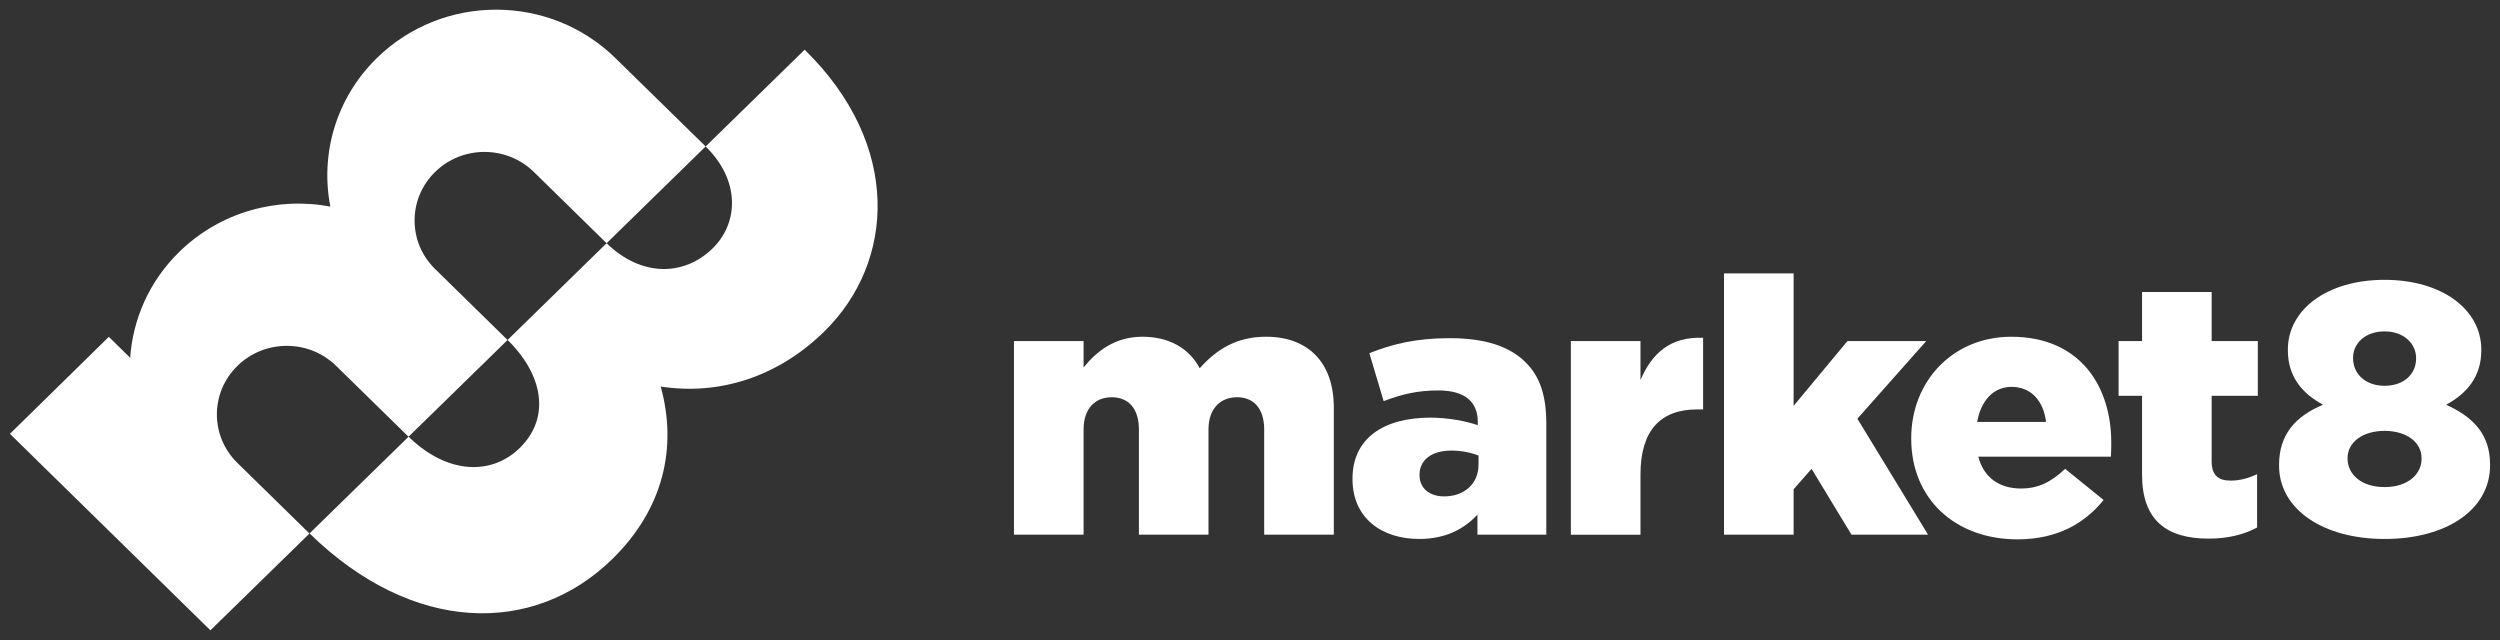 <svg version="1.1" overflow="visible" preserveAspectRatio="none" viewBox="0 0 252 66.03" id="Layer_1_1539116276223" xmlns="http://www.w3.org/2000/svg" xmlns:xlink="http://www.w3.org/1999/xlink" x="0px" y="0px" width="170.125" height="43.552" enable-background="new 0 0 250 64.03" xml:space="preserve"><rect x="0" y="0" width="252" height="66.03" fill="#333333" stroke="none"/><g transform="translate(1, 1)"><g>
	<path fill="#00313C" d="M101.208,34.186h7.017v2.733c1.293-1.662,3.139-3.177,5.946-3.177c2.657,0,4.689,1.183,5.76,3.251&#10;&#9;&#9;c1.736-1.994,3.766-3.251,6.683-3.251c4.248,0,6.833,2.659,6.833,7.312v13.11h-7.017V43.307c0-2.178-1.071-3.323-2.733-3.323&#10;&#9;&#9;s-2.881,1.145-2.881,3.323v10.859h-7.015V43.307c0-2.178-1.071-3.323-2.733-3.323c-1.66,0-2.843,1.145-2.843,3.323v10.859h-7.017&#10;&#9;&#9;V34.186z" vector-effect="non-scaling-stroke" style="fill: rgb(255, 255, 255);"/>
	<path fill="#00313C" d="M135.333,48.439v-0.072c0-4.138,3.139-6.277,7.828-6.277c1.846,0,3.656,0.368,4.801,0.775v-0.334&#10;&#9;&#9;c0-2.068-1.293-3.249-3.988-3.249c-2.104,0-3.73,0.406-5.502,1.107l-1.441-4.949c2.254-0.921,4.653-1.55,8.088-1.55&#10;&#9;&#9;c3.582,0,6.02,0.849,7.606,2.437c1.514,1.478,2.142,3.546,2.142,6.353v11.484h-6.941v-2.07c-1.367,1.514-3.251,2.511-5.872,2.511&#10;&#9;&#9;C138.25,54.607,135.333,52.429,135.333,48.439 M148.036,46.927v-0.923c-0.701-0.296-1.698-0.517-2.733-0.517&#10;&#9;&#9;c-2.03,0-3.213,0.997-3.213,2.473v0.074c0,1.367,1.035,2.18,2.475,2.18C146.595,50.213,148.036,48.921,148.036,46.927" vector-effect="non-scaling-stroke" style="fill: rgb(255, 255, 255);"/>
	<path fill="#00313C" d="M157.343,34.186h7.017v4.026c1.143-2.733,2.991-4.505,6.313-4.359v7.386h-0.589&#10;&#9;&#9;c-3.656,0-5.724,2.106-5.724,6.721v6.206h-7.017V34.186z" vector-effect="non-scaling-stroke" style="fill: rgb(255, 255, 255);"/>
	<polygon fill="#00313C" points="172.78,27.207 179.797,27.207 179.797,40.871 185.225,34.186 193.165,34.186 186.222,42.199 &#10;&#9;&#9;193.349,54.165 185.631,54.165 181.605,47.37 179.797,49.474 179.797,54.165 172.78,54.165 &#9;" vector-effect="non-scaling-stroke" style="fill: rgb(255, 255, 255);"/>
	<path fill="#00313C" d="M191.652,44.268v-0.074c0-5.834,4.174-10.451,10.082-10.451c6.905,0,10.082,5.059,10.082,10.931&#10;&#9;&#9;c0,0.444,0,0.961-0.038,1.441h-13.366c0.551,2.178,2.14,3.287,4.32,3.287c1.662,0,2.991-0.627,4.431-2.032l3.878,3.213&#10;&#9;&#9;c-1.92,2.437-4.689,4.062-8.679,4.062C196.083,54.643,191.652,50.472,191.652,44.268 M205.242,42.532&#10;&#9;&#9;c-0.258-2.216-1.55-3.62-3.472-3.62c-1.846,0-3.101,1.443-3.47,3.62H205.242z" vector-effect="non-scaling-stroke" style="fill: rgb(255, 255, 255);"/>
	<path fill="#00313C" d="M214.918,47.96v-8.124h-2.364v-5.65h2.364v-5.059h7.017v5.059h4.653v5.65h-4.653v6.757&#10;&#9;&#9;c0,1.405,0.627,1.994,1.92,1.994c0.923,0,1.808-0.258,2.659-0.665v5.504c-1.257,0.701-2.917,1.145-4.875,1.145&#10;&#9;&#9;C217.43,54.571,214.918,52.723,214.918,47.96" vector-effect="non-scaling-stroke" style="fill: rgb(255, 255, 255);"/>
	<path fill="#00313C" d="M228.73,47.036v-0.074c0-3.139,1.662-5.021,4.431-6.204c-1.994-1.107-3.544-2.807-3.544-5.612v-0.074&#10;&#9;&#9;c0-4.136,3.95-7.201,9.748-7.201c5.798,0,9.75,3.065,9.75,7.201v0.074c0,2.805-1.552,4.505-3.546,5.612&#10;&#9;&#9;c2.623,1.219,4.431,2.955,4.431,6.168V47c0,4.615-4.431,7.606-10.635,7.606C233.162,54.606,228.73,51.542,228.73,47.036&#10;&#9;&#9; M243.095,46.335v-0.074c0-1.66-1.55-2.807-3.73-2.807c-2.178,0-3.73,1.147-3.73,2.807v0.074c0,1.552,1.331,2.917,3.73,2.917&#10;&#9;&#9;C241.765,49.252,243.095,47.887,243.095,46.335 M242.542,35.996v-0.074c0-1.441-1.219-2.733-3.177-2.733&#10;&#9;&#9;c-1.956,0-3.175,1.257-3.175,2.695v0.074c0,1.626,1.255,2.845,3.175,2.845C241.285,38.803,242.542,37.62,242.542,35.996" vector-effect="non-scaling-stroke" style="fill: rgb(255, 255, 255);"/>
	<path fill="#2AD2C9" d="M65.6,38.881c5.944,0.933,11.818-1.011,16.469-5.662c7.191-7.193,7.822-19.308-1.96-29.09l-9.982,9.982&#10;&#9;&#9;c3.536,3.536,3.307,7.914,0.709,10.513c-2.953,2.953-7.268,2.891-10.691-0.531l-9.982,9.982c3.578,3.578,4.361,8.012,1.223,11.146&#10;&#9;&#9;c-2.851,2.853-7.318,2.719-11.202-1.167l-9.98,9.98c10.413,10.415,22.593,10.567,30.504,2.655&#10;&#9;&#9;C65.872,51.526,67.297,45.187,65.6,38.881" vector-effect="non-scaling-stroke" style="fill: rgb(255, 255, 255);"/>
	<path fill="#00313C" d="M30.195,54.044l-7.27-7.286c-2.751-2.763-2.751-7.241,0-10.004s7.213-2.763,9.964,0l7.29,7.306l9.984-9.982&#10;&#9;&#9;l-7.31-7.328c-2.751-2.761-2.751-7.24,0-10.004c2.751-2.761,7.211-2.761,9.964,0l7.328,7.348l9.984-9.984l-9.089-9.109&#10;&#9;&#9;c-6.645-6.671-17.418-6.671-24.063,0c-4.146,4.162-5.704,9.936-4.677,15.312c-5.354-1.031-11.106,0.533-15.25,4.695&#10;&#9;&#9;c-3.025,3.037-4.657,6.933-4.929,10.905l-2.152-2.16L0,43.759L20.209,64.03L30.195,54.044z" vector-effect="non-scaling-stroke" style="fill: rgb(255, 255, 255);"/>
</g></g></svg>